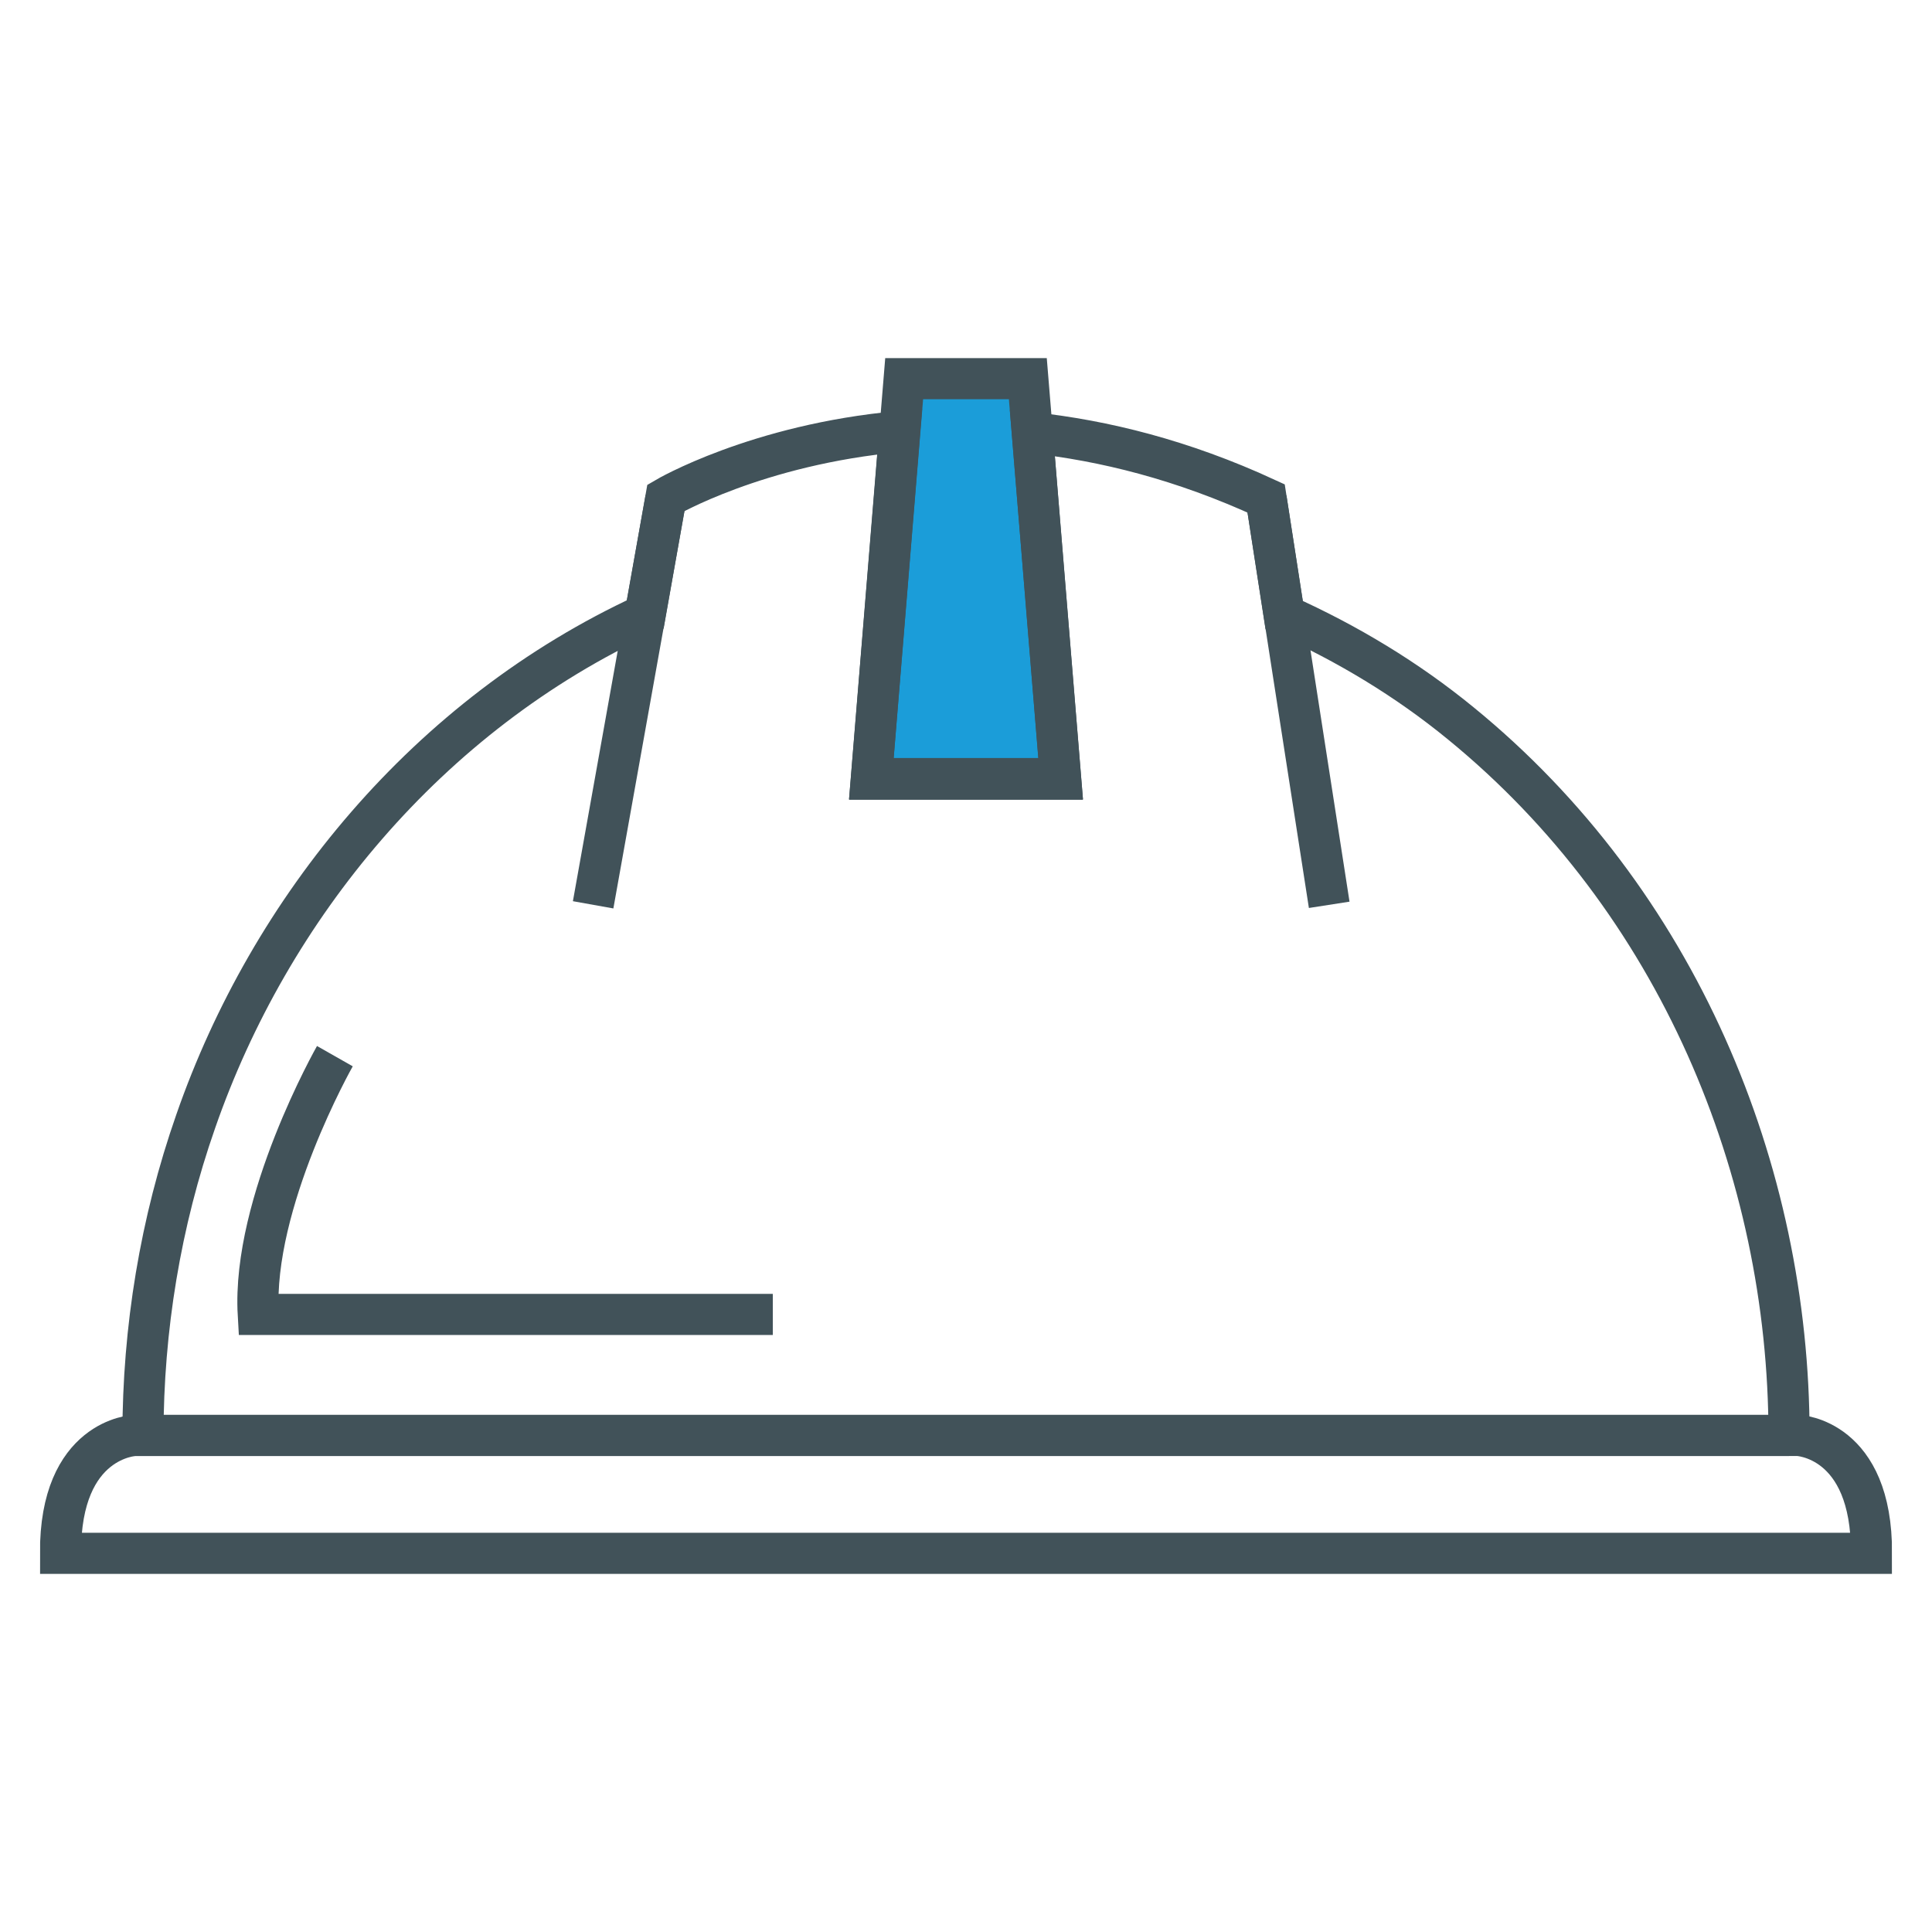 <?xml version="1.0" encoding="UTF-8"?>
<svg xmlns="http://www.w3.org/2000/svg" xmlns:xlink="http://www.w3.org/1999/xlink" width="300px" height="300px" viewBox="0 0 300 300" version="1.1">
<g id="surface1">
<path style="fill-rule:nonzero;fill:rgb(10.588%,61.569%,85.098%);fill-opacity:1;stroke-width:6.384;stroke-linecap:butt;stroke-linejoin:miter;stroke:rgb(25.49%,32.157%,34.902%);stroke-opacity:1;stroke-miterlimit:10;" d="M 164.699 121 L 159.602 58.801 L 140.398 58.801 L 135.301 121 Z M 164.699 121 "/>
<path style="fill:none;stroke-width:6.384;stroke-linecap:butt;stroke-linejoin:miter;stroke:rgb(25.49%,32.157%,34.902%);stroke-opacity:1;stroke-miterlimit:10;" d="M 277.801 222.898 C 277.801 181.699 260.5 139.801 226.801 112.301 C 218.5 105.5 209.199 99.898 199.398 95.5 L 196.602 77.398 C 183.602 71.398 171.398 68.398 160.301 67.199 L 164.699 120.898 L 135.301 120.898 L 139.699 67 C 117.5 69 103.398 77.301 103.398 77.301 L 100.199 95.398 C 66.398 111 41.898 141 30.398 174.102 C 24.898 189.801 22.199 206.398 22.199 222.898 L 277.801 222.898 "/>
<path style="fill:none;stroke-width:6.384;stroke-linecap:butt;stroke-linejoin:miter;stroke:rgb(25.49%,32.157%,34.902%);stroke-opacity:1;stroke-miterlimit:10;" d="M 196.602 77.398 L 206.398 140.5 "/>
<path style="fill:none;stroke-width:6.384;stroke-linecap:butt;stroke-linejoin:miter;stroke:rgb(25.49%,32.157%,34.902%);stroke-opacity:1;stroke-miterlimit:10;" d="M 92.102 140.5 L 103.398 77.398 "/>
<path style="fill:none;stroke-width:6.384;stroke-linecap:butt;stroke-linejoin:miter;stroke:rgb(25.49%,32.157%,34.902%);stroke-opacity:1;stroke-miterlimit:10;" d="M 52 164 C 52 164 39.102 186.699 40.102 204.102 L 120 204.102 "/>
<path style="fill:none;stroke-width:6.384;stroke-linecap:butt;stroke-linejoin:miter;stroke:rgb(25.49%,32.157%,34.902%);stroke-opacity:1;stroke-miterlimit:10;" d="M 279.199 222.898 L 20.898 222.898 C 20.898 222.898 9.301 223.301 9.398 241.199 L 290.602 241.199 C 290.699 223.301 279.199 222.898 279.199 222.898 Z M 279.199 222.898 "/>
</g>
</svg>

